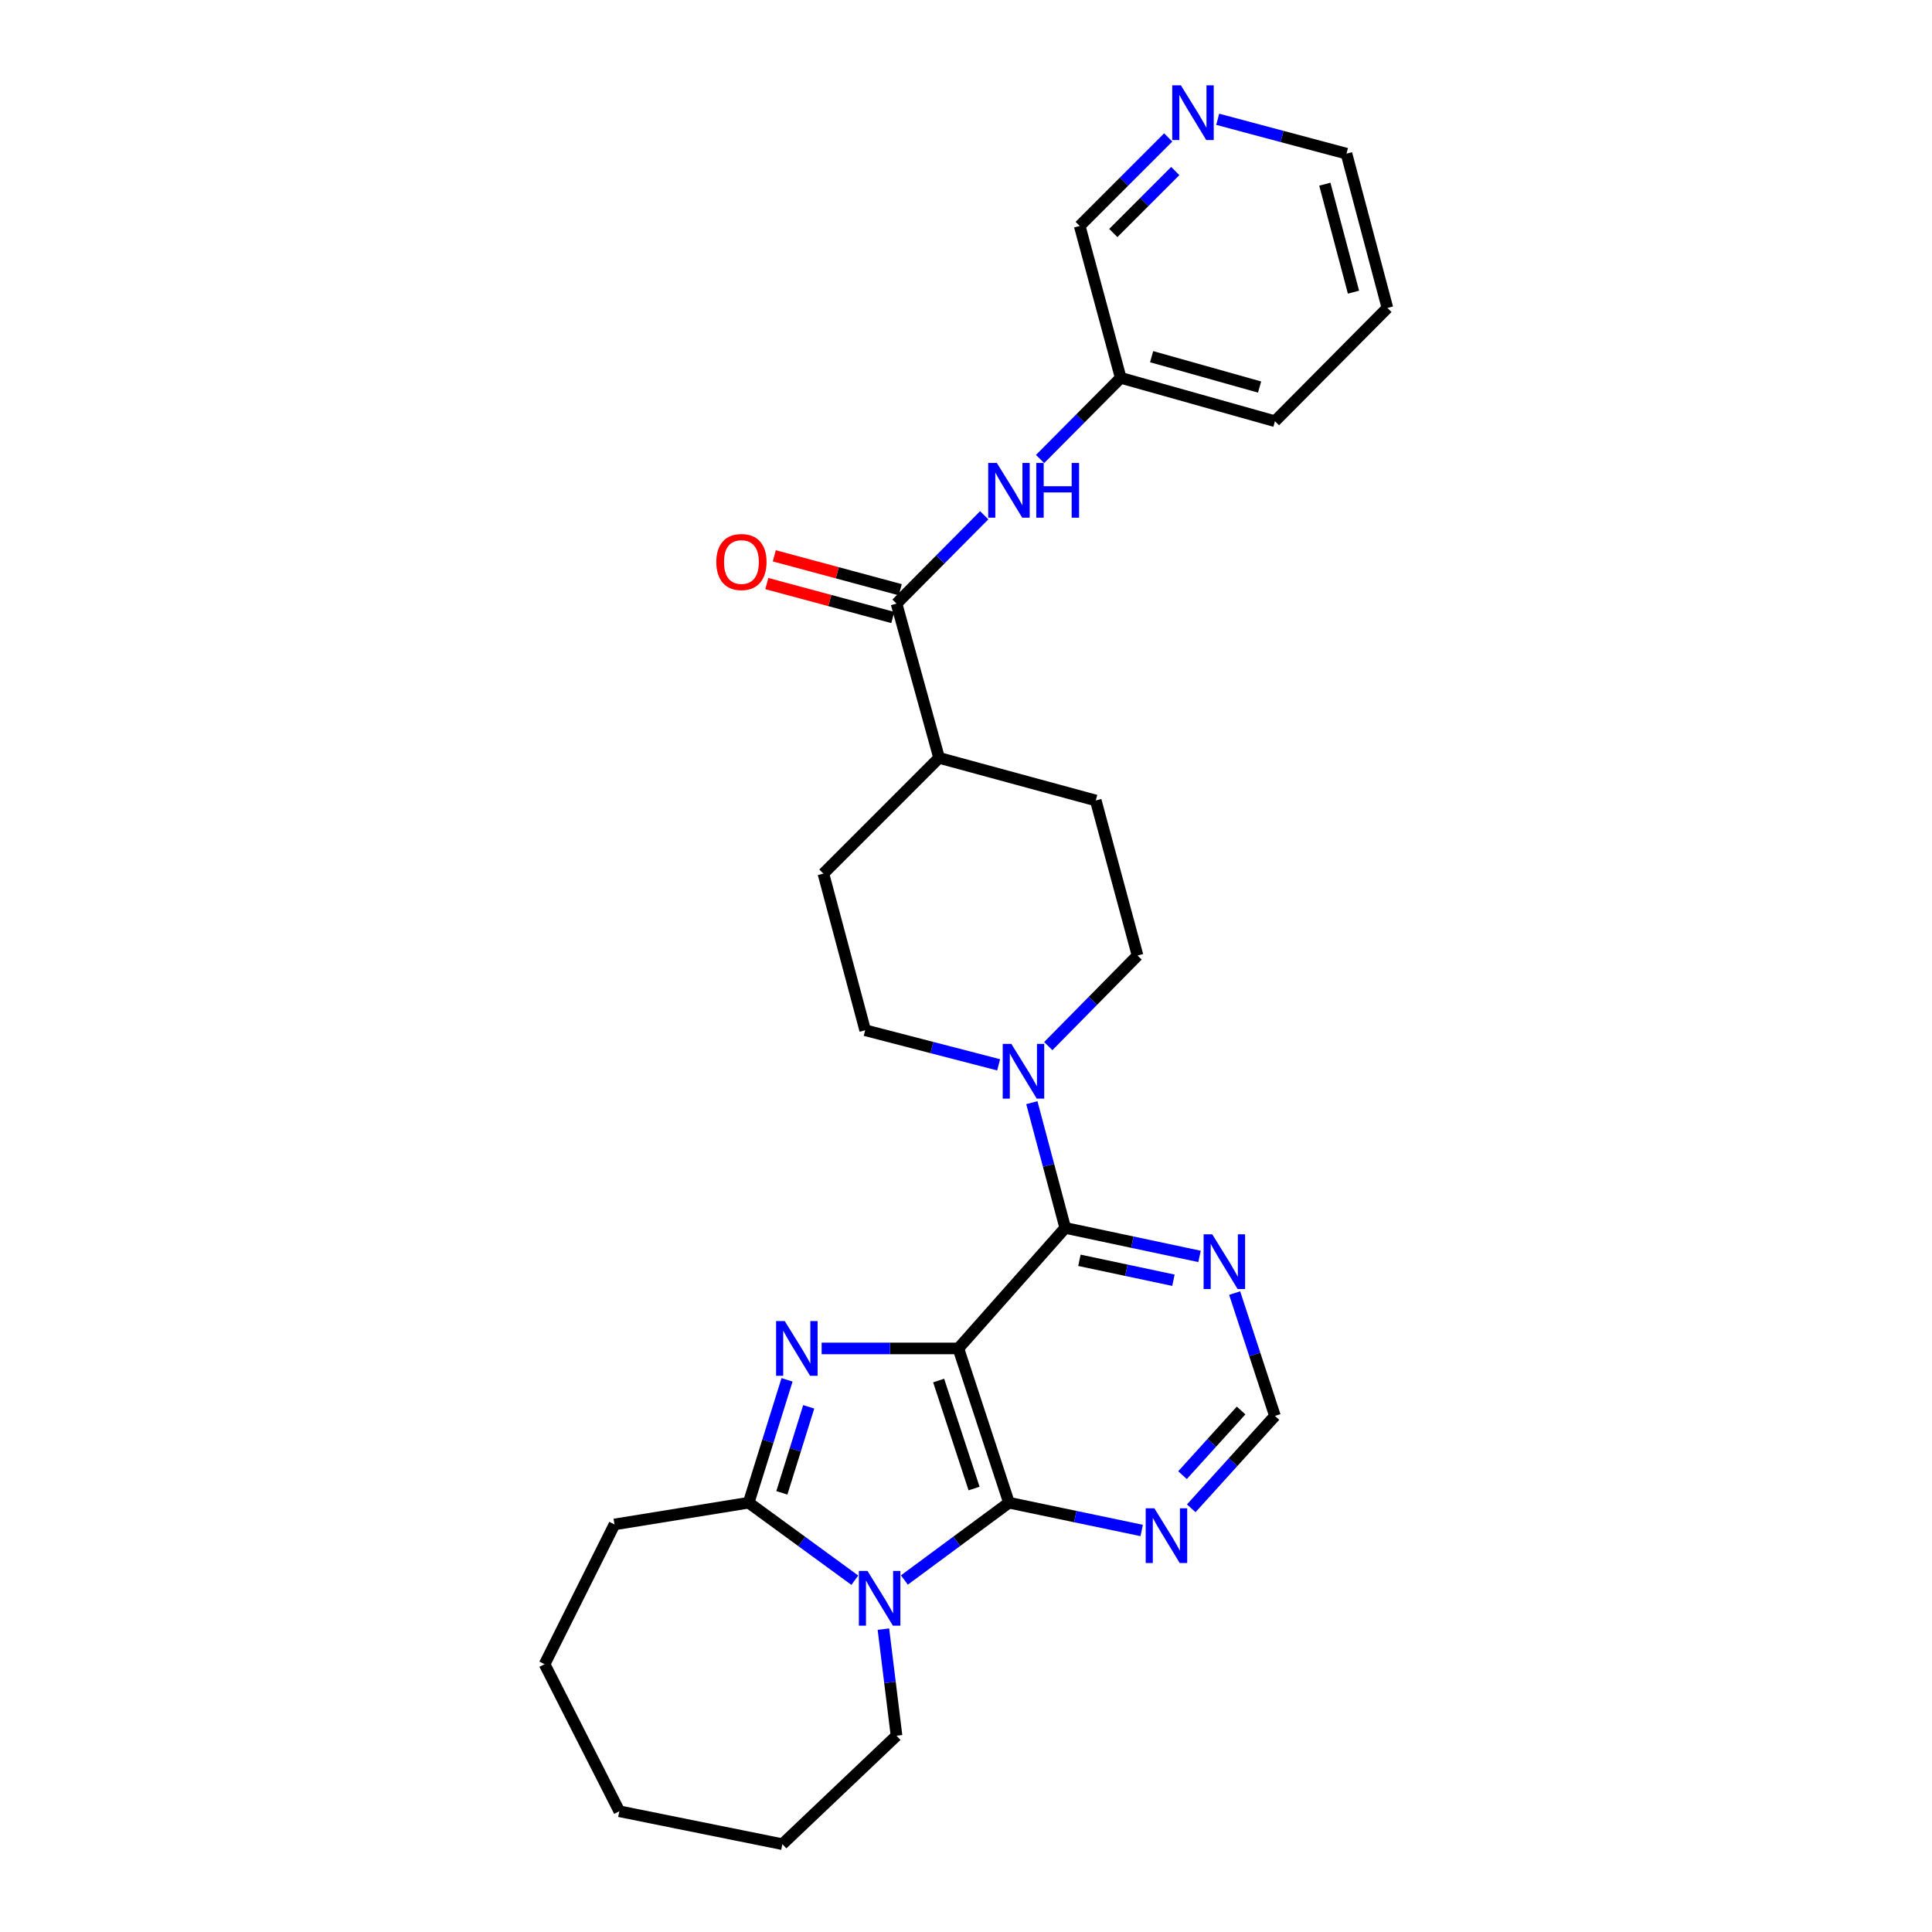 <?xml version='1.0' encoding='iso-8859-1'?>
<svg version='1.1' baseProfile='full'
              xmlns='http://www.w3.org/2000/svg'
                      xmlns:rdkit='http://www.rdkit.org/xml'
                      xmlns:xlink='http://www.w3.org/1999/xlink'
                  xml:space='preserve'
width='1000px' height='1000px' viewBox='0 0 1000 1000'>
<!-- END OF HEADER -->
<rect style='opacity:1.0;fill:#FFFFFF;stroke:none' width='1000' height='1000' x='0' y='0'> </rect>
<path class='bond-0' d='M 496.05,697.948 L 460.665,697.948' style='fill:none;fill-rule:evenodd;stroke:#000000;stroke-width:6px;stroke-linecap:butt;stroke-linejoin:miter;stroke-opacity:1' />
<path class='bond-0' d='M 460.665,697.948 L 425.279,697.948' style='fill:none;fill-rule:evenodd;stroke:#0000FF;stroke-width:6px;stroke-linecap:butt;stroke-linejoin:miter;stroke-opacity:1' />
<path class='bond-1' d='M 496.05,697.948 L 522.235,777.798' style='fill:none;fill-rule:evenodd;stroke:#000000;stroke-width:6px;stroke-linecap:butt;stroke-linejoin:miter;stroke-opacity:1' />
<path class='bond-1' d='M 485.846,714.56 L 504.175,770.455' style='fill:none;fill-rule:evenodd;stroke:#000000;stroke-width:6px;stroke-linecap:butt;stroke-linejoin:miter;stroke-opacity:1' />
<path class='bond-4' d='M 496.05,697.948 L 551.361,635.564' style='fill:none;fill-rule:evenodd;stroke:#000000;stroke-width:6px;stroke-linecap:butt;stroke-linejoin:miter;stroke-opacity:1' />
<path class='bond-3' d='M 407.373,714.199 L 397.443,745.999' style='fill:none;fill-rule:evenodd;stroke:#0000FF;stroke-width:6px;stroke-linecap:butt;stroke-linejoin:miter;stroke-opacity:1' />
<path class='bond-3' d='M 397.443,745.999 L 387.512,777.798' style='fill:none;fill-rule:evenodd;stroke:#000000;stroke-width:6px;stroke-linecap:butt;stroke-linejoin:miter;stroke-opacity:1' />
<path class='bond-3' d='M 418.591,728.172 L 411.639,750.432' style='fill:none;fill-rule:evenodd;stroke:#0000FF;stroke-width:6px;stroke-linecap:butt;stroke-linejoin:miter;stroke-opacity:1' />
<path class='bond-3' d='M 411.639,750.432 L 404.688,772.692' style='fill:none;fill-rule:evenodd;stroke:#000000;stroke-width:6px;stroke-linecap:butt;stroke-linejoin:miter;stroke-opacity:1' />
<path class='bond-2' d='M 522.235,777.798 L 495.173,797.802' style='fill:none;fill-rule:evenodd;stroke:#000000;stroke-width:6px;stroke-linecap:butt;stroke-linejoin:miter;stroke-opacity:1' />
<path class='bond-2' d='M 495.173,797.802 L 468.112,817.806' style='fill:none;fill-rule:evenodd;stroke:#0000FF;stroke-width:6px;stroke-linecap:butt;stroke-linejoin:miter;stroke-opacity:1' />
<path class='bond-7' d='M 522.235,777.798 L 556.584,784.984' style='fill:none;fill-rule:evenodd;stroke:#000000;stroke-width:6px;stroke-linecap:butt;stroke-linejoin:miter;stroke-opacity:1' />
<path class='bond-7' d='M 556.584,784.984 L 590.932,792.17' style='fill:none;fill-rule:evenodd;stroke:#0000FF;stroke-width:6px;stroke-linecap:butt;stroke-linejoin:miter;stroke-opacity:1' />
<path class='bond-18' d='M 457.253,843.235 L 460.647,870.822' style='fill:none;fill-rule:evenodd;stroke:#0000FF;stroke-width:6px;stroke-linecap:butt;stroke-linejoin:miter;stroke-opacity:1' />
<path class='bond-18' d='M 460.647,870.822 L 464.041,898.409' style='fill:none;fill-rule:evenodd;stroke:#000000;stroke-width:6px;stroke-linecap:butt;stroke-linejoin:miter;stroke-opacity:1' />
<path class='bond-28' d='M 442.453,817.911 L 414.982,797.854' style='fill:none;fill-rule:evenodd;stroke:#0000FF;stroke-width:6px;stroke-linecap:butt;stroke-linejoin:miter;stroke-opacity:1' />
<path class='bond-28' d='M 414.982,797.854 L 387.512,777.798' style='fill:none;fill-rule:evenodd;stroke:#000000;stroke-width:6px;stroke-linecap:butt;stroke-linejoin:miter;stroke-opacity:1' />
<path class='bond-20' d='M 387.512,777.798 L 318.056,789.044' style='fill:none;fill-rule:evenodd;stroke:#000000;stroke-width:6px;stroke-linecap:butt;stroke-linejoin:miter;stroke-opacity:1' />
<path class='bond-5' d='M 551.361,635.564 L 542.72,603.152' style='fill:none;fill-rule:evenodd;stroke:#000000;stroke-width:6px;stroke-linecap:butt;stroke-linejoin:miter;stroke-opacity:1' />
<path class='bond-5' d='M 542.72,603.152 L 534.08,570.74' style='fill:none;fill-rule:evenodd;stroke:#0000FF;stroke-width:6px;stroke-linecap:butt;stroke-linejoin:miter;stroke-opacity:1' />
<path class='bond-8' d='M 551.361,635.564 L 586.12,642.939' style='fill:none;fill-rule:evenodd;stroke:#000000;stroke-width:6px;stroke-linecap:butt;stroke-linejoin:miter;stroke-opacity:1' />
<path class='bond-8' d='M 586.12,642.939 L 620.878,650.315' style='fill:none;fill-rule:evenodd;stroke:#0000FF;stroke-width:6px;stroke-linecap:butt;stroke-linejoin:miter;stroke-opacity:1' />
<path class='bond-8' d='M 558.702,652.326 L 583.033,657.488' style='fill:none;fill-rule:evenodd;stroke:#000000;stroke-width:6px;stroke-linecap:butt;stroke-linejoin:miter;stroke-opacity:1' />
<path class='bond-8' d='M 583.033,657.488 L 607.364,662.651' style='fill:none;fill-rule:evenodd;stroke:#0000FF;stroke-width:6px;stroke-linecap:butt;stroke-linejoin:miter;stroke-opacity:1' />
<path class='bond-12' d='M 542.589,541.455 L 565.694,518.016' style='fill:none;fill-rule:evenodd;stroke:#0000FF;stroke-width:6px;stroke-linecap:butt;stroke-linejoin:miter;stroke-opacity:1' />
<path class='bond-12' d='M 565.694,518.016 L 588.799,494.578' style='fill:none;fill-rule:evenodd;stroke:#000000;stroke-width:6px;stroke-linecap:butt;stroke-linejoin:miter;stroke-opacity:1' />
<path class='bond-13' d='M 516.89,551.152 L 482.351,542.204' style='fill:none;fill-rule:evenodd;stroke:#0000FF;stroke-width:6px;stroke-linecap:butt;stroke-linejoin:miter;stroke-opacity:1' />
<path class='bond-13' d='M 482.351,542.204 L 447.813,533.256' style='fill:none;fill-rule:evenodd;stroke:#000000;stroke-width:6px;stroke-linecap:butt;stroke-linejoin:miter;stroke-opacity:1' />
<path class='bond-6' d='M 464.041,312.427 L 486.069,392.278' style='fill:none;fill-rule:evenodd;stroke:#000000;stroke-width:6px;stroke-linecap:butt;stroke-linejoin:miter;stroke-opacity:1' />
<path class='bond-9' d='M 464.041,312.427 L 486.735,289.562' style='fill:none;fill-rule:evenodd;stroke:#000000;stroke-width:6px;stroke-linecap:butt;stroke-linejoin:miter;stroke-opacity:1' />
<path class='bond-9' d='M 486.735,289.562 L 509.43,266.697' style='fill:none;fill-rule:evenodd;stroke:#0000FF;stroke-width:6px;stroke-linecap:butt;stroke-linejoin:miter;stroke-opacity:1' />
<path class='bond-14' d='M 465.974,305.246 L 433.373,296.469' style='fill:none;fill-rule:evenodd;stroke:#000000;stroke-width:6px;stroke-linecap:butt;stroke-linejoin:miter;stroke-opacity:1' />
<path class='bond-14' d='M 433.373,296.469 L 400.772,287.691' style='fill:none;fill-rule:evenodd;stroke:#FF0000;stroke-width:6px;stroke-linecap:butt;stroke-linejoin:miter;stroke-opacity:1' />
<path class='bond-14' d='M 462.107,319.608 L 429.507,310.83' style='fill:none;fill-rule:evenodd;stroke:#000000;stroke-width:6px;stroke-linecap:butt;stroke-linejoin:miter;stroke-opacity:1' />
<path class='bond-14' d='M 429.507,310.83 L 396.906,302.053' style='fill:none;fill-rule:evenodd;stroke:#FF0000;stroke-width:6px;stroke-linecap:butt;stroke-linejoin:miter;stroke-opacity:1' />
<path class='bond-29' d='M 616.585,780.693 L 638.247,756.787' style='fill:none;fill-rule:evenodd;stroke:#0000FF;stroke-width:6px;stroke-linecap:butt;stroke-linejoin:miter;stroke-opacity:1' />
<path class='bond-29' d='M 638.247,756.787 L 659.908,732.882' style='fill:none;fill-rule:evenodd;stroke:#000000;stroke-width:6px;stroke-linecap:butt;stroke-linejoin:miter;stroke-opacity:1' />
<path class='bond-29' d='M 612.062,763.534 L 627.225,746.801' style='fill:none;fill-rule:evenodd;stroke:#0000FF;stroke-width:6px;stroke-linecap:butt;stroke-linejoin:miter;stroke-opacity:1' />
<path class='bond-29' d='M 627.225,746.801 L 642.388,730.067' style='fill:none;fill-rule:evenodd;stroke:#000000;stroke-width:6px;stroke-linecap:butt;stroke-linejoin:miter;stroke-opacity:1' />
<path class='bond-10' d='M 639.056,669.301 L 649.482,701.091' style='fill:none;fill-rule:evenodd;stroke:#0000FF;stroke-width:6px;stroke-linecap:butt;stroke-linejoin:miter;stroke-opacity:1' />
<path class='bond-10' d='M 649.482,701.091 L 659.908,732.882' style='fill:none;fill-rule:evenodd;stroke:#000000;stroke-width:6px;stroke-linecap:butt;stroke-linejoin:miter;stroke-opacity:1' />
<path class='bond-19' d='M 538.339,237.583 L 559.206,216.576' style='fill:none;fill-rule:evenodd;stroke:#0000FF;stroke-width:6px;stroke-linecap:butt;stroke-linejoin:miter;stroke-opacity:1' />
<path class='bond-19' d='M 559.206,216.576 L 580.074,195.568' style='fill:none;fill-rule:evenodd;stroke:#000000;stroke-width:6px;stroke-linecap:butt;stroke-linejoin:miter;stroke-opacity:1' />
<path class='bond-11' d='M 486.069,392.278 L 426.189,452.174' style='fill:none;fill-rule:evenodd;stroke:#000000;stroke-width:6px;stroke-linecap:butt;stroke-linejoin:miter;stroke-opacity:1' />
<path class='bond-30' d='M 486.069,392.278 L 567.159,414.323' style='fill:none;fill-rule:evenodd;stroke:#000000;stroke-width:6px;stroke-linecap:butt;stroke-linejoin:miter;stroke-opacity:1' />
<path class='bond-17' d='M 588.799,494.578 L 567.159,414.323' style='fill:none;fill-rule:evenodd;stroke:#000000;stroke-width:6px;stroke-linecap:butt;stroke-linejoin:miter;stroke-opacity:1' />
<path class='bond-16' d='M 447.813,533.256 L 426.189,452.174' style='fill:none;fill-rule:evenodd;stroke:#000000;stroke-width:6px;stroke-linecap:butt;stroke-linejoin:miter;stroke-opacity:1' />
<path class='bond-15' d='M 604.674,71.138 L 581.765,94.047' style='fill:none;fill-rule:evenodd;stroke:#0000FF;stroke-width:6px;stroke-linecap:butt;stroke-linejoin:miter;stroke-opacity:1' />
<path class='bond-15' d='M 581.765,94.047 L 558.855,116.957' style='fill:none;fill-rule:evenodd;stroke:#000000;stroke-width:6px;stroke-linecap:butt;stroke-linejoin:miter;stroke-opacity:1' />
<path class='bond-15' d='M 608.318,88.527 L 592.281,104.564' style='fill:none;fill-rule:evenodd;stroke:#0000FF;stroke-width:6px;stroke-linecap:butt;stroke-linejoin:miter;stroke-opacity:1' />
<path class='bond-15' d='M 592.281,104.564 L 576.245,120.601' style='fill:none;fill-rule:evenodd;stroke:#000000;stroke-width:6px;stroke-linecap:butt;stroke-linejoin:miter;stroke-opacity:1' />
<path class='bond-32' d='M 630.283,61.741 L 663.608,70.638' style='fill:none;fill-rule:evenodd;stroke:#0000FF;stroke-width:6px;stroke-linecap:butt;stroke-linejoin:miter;stroke-opacity:1' />
<path class='bond-32' d='M 663.608,70.638 L 696.933,79.535' style='fill:none;fill-rule:evenodd;stroke:#000000;stroke-width:6px;stroke-linecap:butt;stroke-linejoin:miter;stroke-opacity:1' />
<path class='bond-24' d='M 464.041,898.409 L 404.954,954.545' style='fill:none;fill-rule:evenodd;stroke:#000000;stroke-width:6px;stroke-linecap:butt;stroke-linejoin:miter;stroke-opacity:1' />
<path class='bond-21' d='M 580.074,195.568 L 558.855,116.957' style='fill:none;fill-rule:evenodd;stroke:#000000;stroke-width:6px;stroke-linecap:butt;stroke-linejoin:miter;stroke-opacity:1' />
<path class='bond-23' d='M 580.074,195.568 L 659.908,218.018' style='fill:none;fill-rule:evenodd;stroke:#000000;stroke-width:6px;stroke-linecap:butt;stroke-linejoin:miter;stroke-opacity:1' />
<path class='bond-23' d='M 596.075,184.618 L 651.959,200.333' style='fill:none;fill-rule:evenodd;stroke:#000000;stroke-width:6px;stroke-linecap:butt;stroke-linejoin:miter;stroke-opacity:1' />
<path class='bond-25' d='M 318.056,789.044 L 281.882,861.384' style='fill:none;fill-rule:evenodd;stroke:#000000;stroke-width:6px;stroke-linecap:butt;stroke-linejoin:miter;stroke-opacity:1' />
<path class='bond-22' d='M 696.933,79.535 L 718.118,159.386' style='fill:none;fill-rule:evenodd;stroke:#000000;stroke-width:6px;stroke-linecap:butt;stroke-linejoin:miter;stroke-opacity:1' />
<path class='bond-22' d='M 685.735,95.327 L 700.565,151.222' style='fill:none;fill-rule:evenodd;stroke:#000000;stroke-width:6px;stroke-linecap:butt;stroke-linejoin:miter;stroke-opacity:1' />
<path class='bond-26' d='M 659.908,218.018 L 718.118,159.386' style='fill:none;fill-rule:evenodd;stroke:#000000;stroke-width:6px;stroke-linecap:butt;stroke-linejoin:miter;stroke-opacity:1' />
<path class='bond-27' d='M 404.954,954.545 L 320.559,937.508' style='fill:none;fill-rule:evenodd;stroke:#000000;stroke-width:6px;stroke-linecap:butt;stroke-linejoin:miter;stroke-opacity:1' />
<path class='bond-31' d='M 281.882,861.384 L 320.559,937.508' style='fill:none;fill-rule:evenodd;stroke:#000000;stroke-width:6px;stroke-linecap:butt;stroke-linejoin:miter;stroke-opacity:1' />
<path  class='atom-1' d='M 406.189 683.788
L 415.469 698.788
Q 416.389 700.268, 417.869 702.948
Q 419.349 705.628, 419.429 705.788
L 419.429 683.788
L 423.189 683.788
L 423.189 712.108
L 419.309 712.108
L 409.349 695.708
Q 408.189 693.788, 406.949 691.588
Q 405.749 689.388, 405.389 688.708
L 405.389 712.108
L 401.709 712.108
L 401.709 683.788
L 406.189 683.788
' fill='#0000FF'/>
<path  class='atom-3' d='M 449.031 813.124
L 458.311 828.124
Q 459.231 829.604, 460.711 832.284
Q 462.191 834.964, 462.271 835.124
L 462.271 813.124
L 466.031 813.124
L 466.031 841.444
L 462.151 841.444
L 452.191 825.044
Q 451.031 823.124, 449.791 820.924
Q 448.591 818.724, 448.231 818.044
L 448.231 841.444
L 444.551 841.444
L 444.551 813.124
L 449.031 813.124
' fill='#0000FF'/>
<path  class='atom-6' d='M 523.486 540.323
L 532.766 555.323
Q 533.686 556.803, 535.166 559.483
Q 536.646 562.163, 536.726 562.323
L 536.726 540.323
L 540.486 540.323
L 540.486 568.643
L 536.606 568.643
L 526.646 552.243
Q 525.486 550.323, 524.246 548.123
Q 523.046 545.923, 522.686 545.243
L 522.686 568.643
L 519.006 568.643
L 519.006 540.323
L 523.486 540.323
' fill='#0000FF'/>
<path  class='atom-8' d='M 597.495 780.692
L 606.775 795.692
Q 607.695 797.172, 609.175 799.852
Q 610.655 802.532, 610.735 802.692
L 610.735 780.692
L 614.495 780.692
L 614.495 809.012
L 610.615 809.012
L 600.655 792.612
Q 599.495 790.692, 598.255 788.492
Q 597.055 786.292, 596.695 785.612
L 596.695 809.012
L 593.015 809.012
L 593.015 780.692
L 597.495 780.692
' fill='#0000FF'/>
<path  class='atom-9' d='M 627.463 638.88
L 636.743 653.88
Q 637.663 655.36, 639.143 658.04
Q 640.623 660.72, 640.703 660.88
L 640.703 638.88
L 644.463 638.88
L 644.463 667.2
L 640.583 667.2
L 630.623 650.8
Q 629.463 648.88, 628.223 646.68
Q 627.023 644.48, 626.663 643.8
L 626.663 667.2
L 622.983 667.2
L 622.983 638.88
L 627.463 638.88
' fill='#0000FF'/>
<path  class='atom-10' d='M 515.975 239.635
L 525.255 254.635
Q 526.175 256.115, 527.655 258.795
Q 529.135 261.475, 529.215 261.635
L 529.215 239.635
L 532.975 239.635
L 532.975 267.955
L 529.095 267.955
L 519.135 251.555
Q 517.975 249.635, 516.735 247.435
Q 515.535 245.235, 515.175 244.555
L 515.175 267.955
L 511.495 267.955
L 511.495 239.635
L 515.975 239.635
' fill='#0000FF'/>
<path  class='atom-10' d='M 536.375 239.635
L 540.215 239.635
L 540.215 251.675
L 554.695 251.675
L 554.695 239.635
L 558.535 239.635
L 558.535 267.955
L 554.695 267.955
L 554.695 254.875
L 540.215 254.875
L 540.215 267.955
L 536.375 267.955
L 536.375 239.635
' fill='#0000FF'/>
<path  class='atom-15' d='M 370.761 290.892
Q 370.761 284.092, 374.121 280.292
Q 377.481 276.492, 383.761 276.492
Q 390.041 276.492, 393.401 280.292
Q 396.761 284.092, 396.761 290.892
Q 396.761 297.772, 393.361 301.692
Q 389.961 305.572, 383.761 305.572
Q 377.521 305.572, 374.121 301.692
Q 370.761 297.812, 370.761 290.892
M 383.761 302.372
Q 388.081 302.372, 390.401 299.492
Q 392.761 296.572, 392.761 290.892
Q 392.761 285.332, 390.401 282.532
Q 388.081 279.692, 383.761 279.692
Q 379.441 279.692, 377.081 282.492
Q 374.761 285.292, 374.761 290.892
Q 374.761 296.612, 377.081 299.492
Q 379.441 302.372, 383.761 302.372
' fill='#FF0000'/>
<path  class='atom-16' d='M 611.227 44.165
L 620.507 59.165
Q 621.427 60.645, 622.907 63.325
Q 624.387 66.005, 624.467 66.165
L 624.467 44.165
L 628.227 44.165
L 628.227 72.485
L 624.347 72.485
L 614.387 56.085
Q 613.227 54.165, 611.987 51.965
Q 610.787 49.765, 610.427 49.085
L 610.427 72.485
L 606.747 72.485
L 606.747 44.165
L 611.227 44.165
' fill='#0000FF'/>
</svg>
